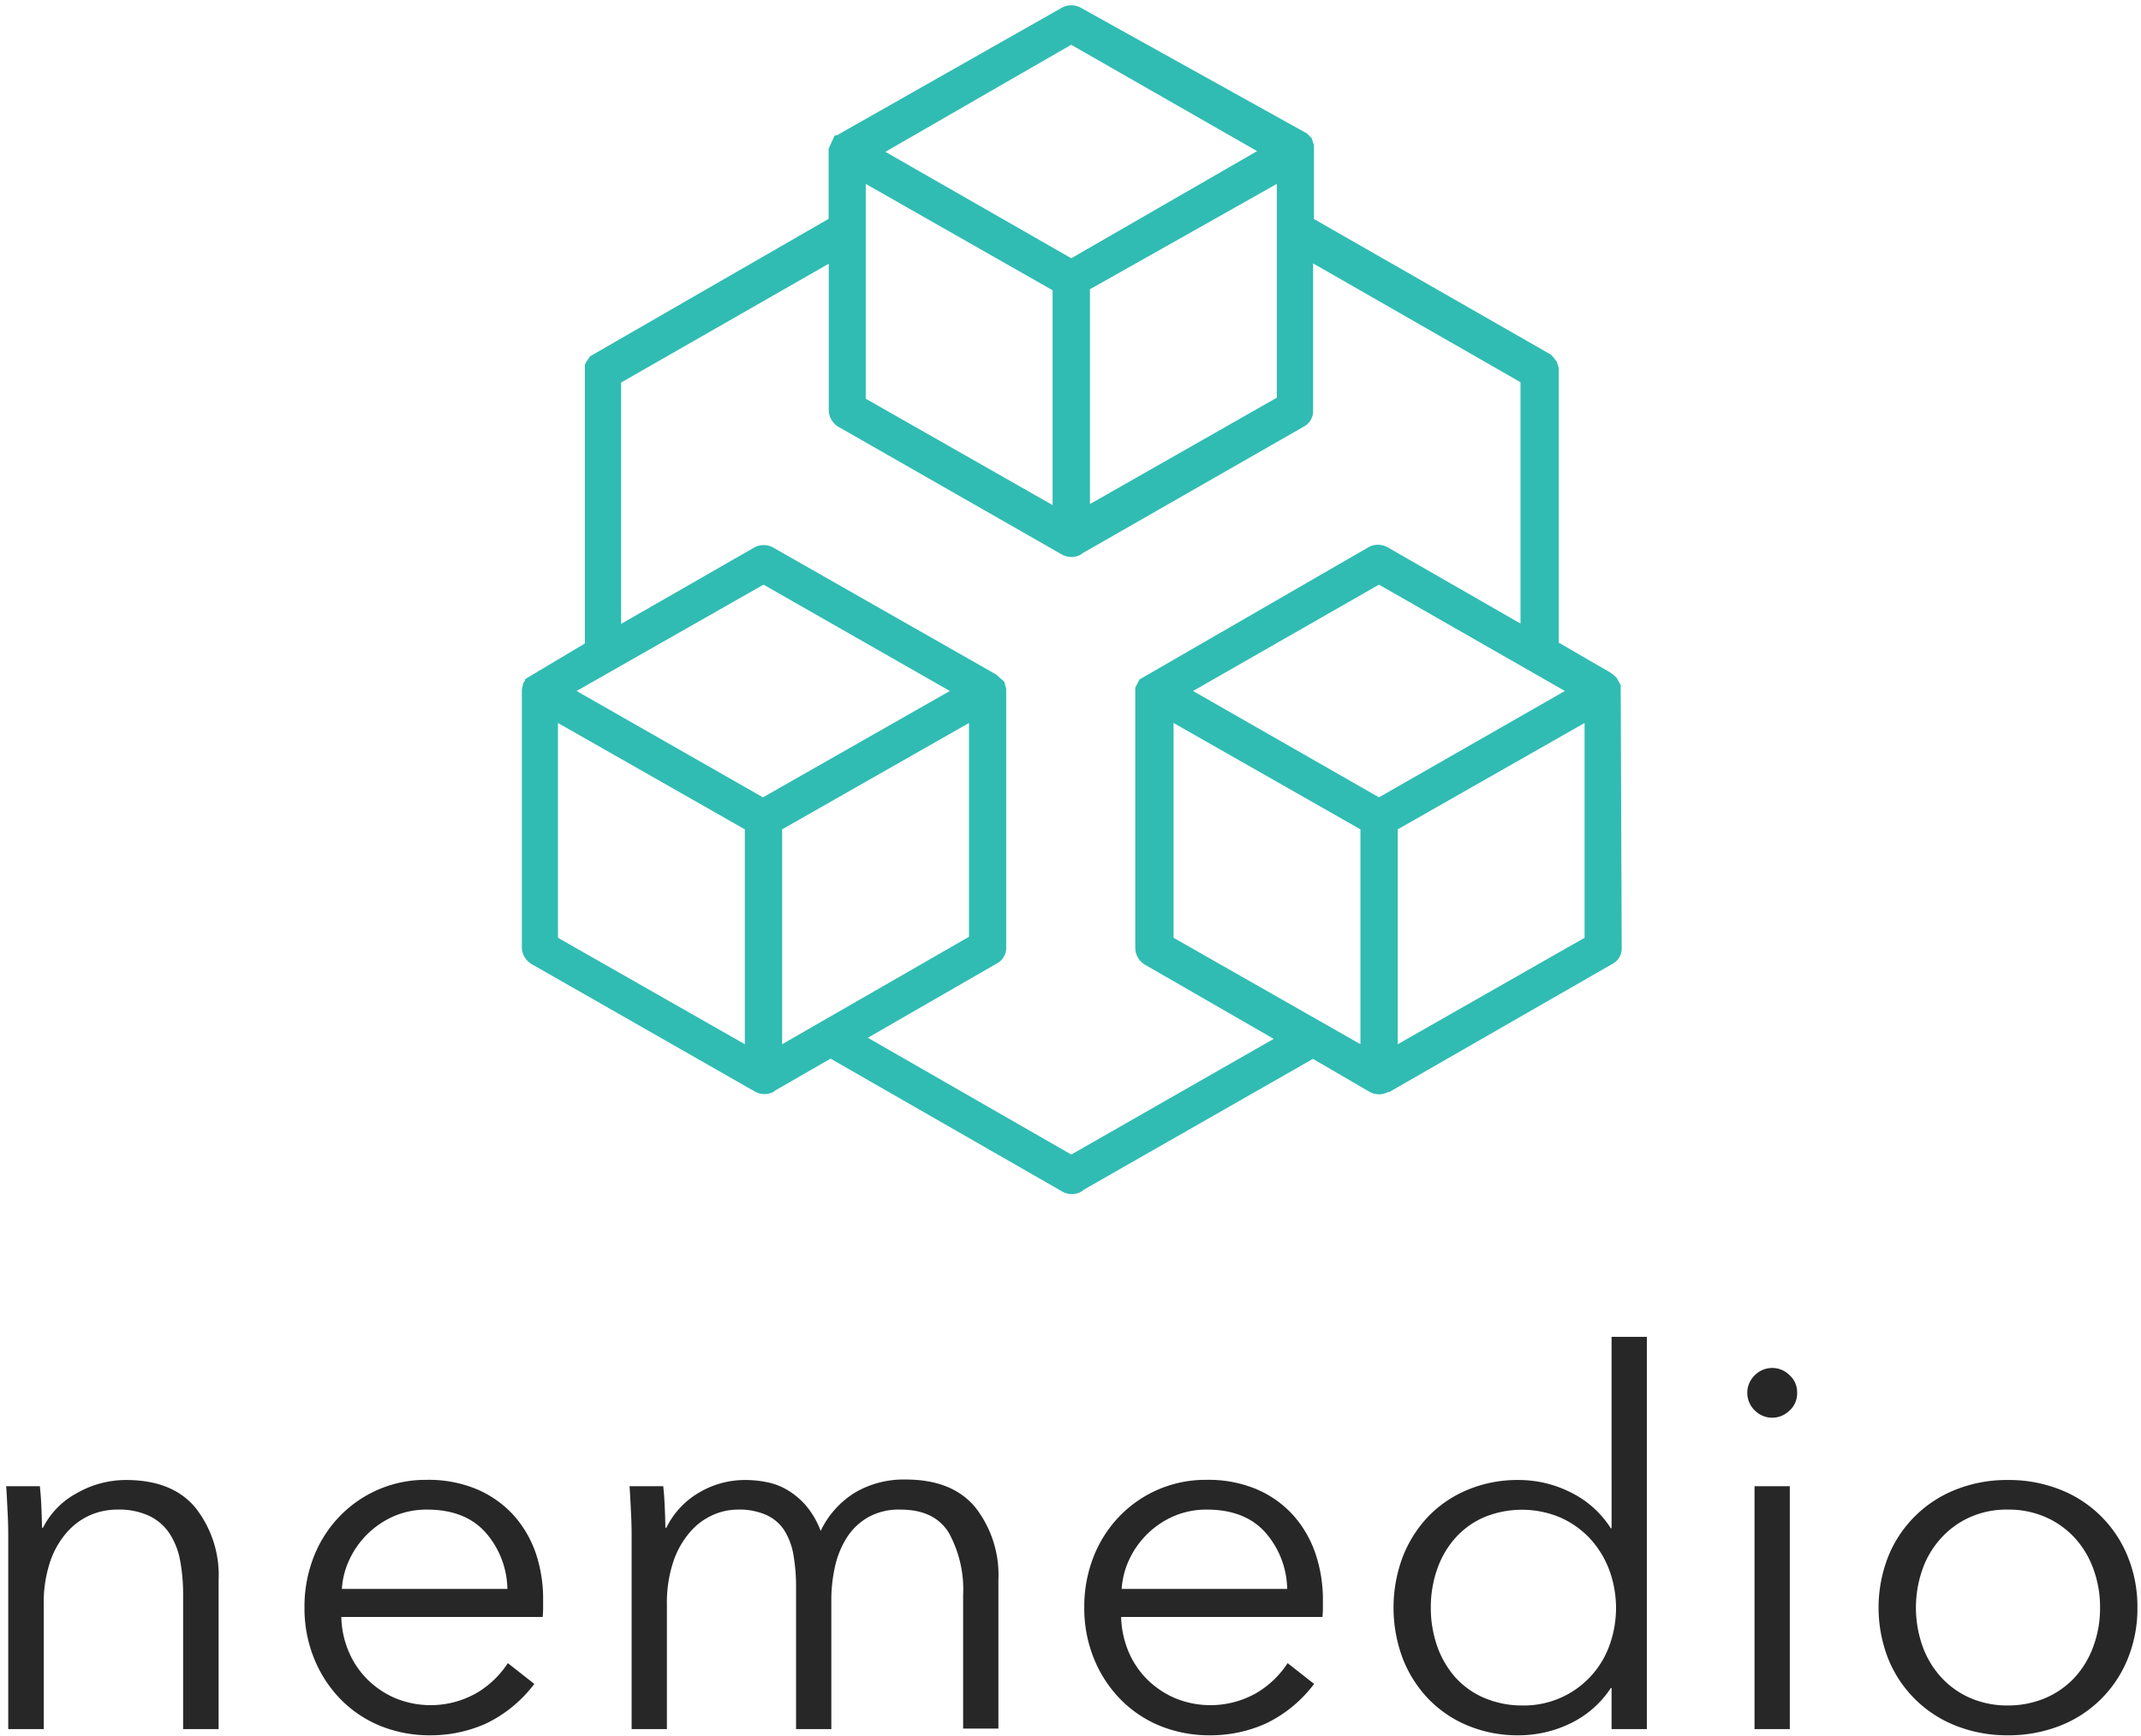 <svg xmlns="http://www.w3.org/2000/svg" width="275" height="223" viewBox="0 0 275 223">
    <g fill="none" fill-rule="evenodd">
        <path fill="#30BCB3" fill-rule="nonzero" d="M106.43 19.11v9L75.78 45.77l-.53.8-.13.26v35.82l-7.56 4.51-.13.13v.13l-.27.4V88l-.13.53v33.14a2.56 2.56 0 0 0 1.19 2.12L97 140.22c.746.4 1.644.4 2.39 0l.13-.13 7.16-4.12 29.85 17.12a2.47 2.47 0 0 0 2.52-.14l.13-.13L168.64 136l7.3 4.25c.743.4 1.637.4 2.38 0h.14l28.65-16.45a2.24 2.24 0 0 0 1.19-2.12l-.13-33.7-.53-.93-.13-.13-.13-.13-.53-.4-6.64-3.85V47.23l-.26-.8-.53-.66-.14-.13-.13-.14-.26-.13-30.12-17.24v-9.55l-.13-.27v-.13l-.13-.27v-.13l-.13-.13-.4-.4-.14-.13-.26-.14-28.79-16a2.51 2.51 0 0 0-2.38 0l-28.92 16.4h-.27l-.79 1.73zm.39-1.07l-.39.8.39-.8zm.4-.39l-.4.39.4-.39zm-6.76 116.47v-27.6l24-13.66v27.46l-24 13.8zm74.28 0l-24-13.67V92.86l24 13.66v27.6zm28.79-13.67l-24 13.67v-27.6l24-13.66v27.59zM201 88.75l-23.88 13.66-23.88-13.66 23.88-13.66L201 88.75zm-63.41-83l23.88 13.66-23.87 13.76-23.88-13.67 23.87-13.75zM164 23.62v27.46l-24 13.66V37.15l24-13.53zm-52.8 0l24 13.66v27.59l-24-13.66V23.62zM129 87.56l-1.06-.93-28.66-16.32a2.51 2.51 0 0 0-2.38 0l-17.12 9.82v-31l26.67-15.26v18.8a2.54 2.54 0 0 0 1.19 2.12l28.79 16.45c.743.4 1.637.4 2.38 0l.14-.13 28.52-16.32a2.25 2.25 0 0 0 1.19-2.12V33.83l26.64 15.26v31l-17.11-9.82a2.53 2.53 0 0 0-2.39 0l-29.44 17-.54 1.06v33.43a2.54 2.54 0 0 0 1.2 2.12l16.58 9.55-26 14.86-26.13-15 16.58-9.55a2.25 2.25 0 0 0 1.19-2.12V88.48l-.24-.92zm.24.92l-.26-.79.26.79zM98.07 75.09L122 88.75l-24 13.66-23.94-13.66 24.01-13.66zm-26.4 17.77l24 13.66v27.6l-24-13.67V92.86z"/>
        <path fill="#272728" d="M5.12 190.89c.09.84.16 1.78.2 2.8.04 1.02.07 1.86.07 2.53h.13a10.31 10.31 0 0 1 4.33-4.43 12.69 12.69 0 0 1 6.34-1.7c3.953 0 6.917 1.177 8.89 3.53a14 14 0 0 1 3 9.33v19.13h-4.56v-17.26a23.43 23.43 0 0 0-.4-4.47 9.53 9.53 0 0 0-1.37-3.43 6.5 6.5 0 0 0-2.6-2.23 9.22 9.22 0 0 0-4.1-.8 8.75 8.75 0 0 0-3.5.73 8.54 8.54 0 0 0-3 2.24 11 11 0 0 0-2.13 3.79 16.39 16.39 0 0 0-.8 5.43v16H1.06v-24.33c0-.84 0-1.93-.07-3.26-.07-1.33-.11-2.54-.2-3.6h4.33z"/>
        <path fill="#272728" fill-rule="nonzero" d="M69.76 205.55v1a11.28 11.28 0 0 1-.06 1.13H43.84a12 12 0 0 0 .93 4.4 11.13 11.13 0 0 0 2.4 3.6 11.54 11.54 0 0 0 3.6 2.43 11.92 11.92 0 0 0 10.56-.73 12.17 12.17 0 0 0 3.9-3.77l3.4 2.67a17 17 0 0 1-6.16 5.07 17.32 17.32 0 0 1-7.24 1.53 16.81 16.81 0 0 1-6.43-1.23 15.16 15.16 0 0 1-5.09-3.44 16.1 16.1 0 0 1-3.37-5.21 17.11 17.11 0 0 1-1.23-6.54 17.44 17.44 0 0 1 1.2-6.53 15.73 15.73 0 0 1 3.33-5.19 15.33 15.33 0 0 1 11.19-4.67 16 16 0 0 1 6.47 1.23 13.54 13.54 0 0 1 4.7 3.35 14.3 14.3 0 0 1 2.84 4.9 18.41 18.41 0 0 1 .92 6zm-4.59-1.47a11.24 11.24 0 0 0-2.84-7.29c-1.75-1.94-4.25-2.9-7.5-2.9a10.59 10.59 0 0 0-4.19.83 11.26 11.26 0 0 0-5.73 5.53 10.36 10.36 0 0 0-1 3.83h21.26z"/>
        <path fill="#272728" d="M89.65 191.79a11.56 11.56 0 0 1 6.16-1.7 13.6 13.6 0 0 1 2.64.27 8.15 8.15 0 0 1 2.66 1 9.68 9.68 0 0 1 2.4 2 11.05 11.05 0 0 1 1.9 3.27 11.68 11.68 0 0 1 4.37-4.9 12.3 12.3 0 0 1 6.56-1.7c3.96 0 6.927 1.177 8.9 3.53a14.08 14.08 0 0 1 3 9.33v19.13h-4.53v-17.2a15.06 15.06 0 0 0-1.83-7.93c-1.22-2-3.297-3-6.23-3a8.07 8.07 0 0 0-4.17 1 7.9 7.9 0 0 0-2.73 2.63 11.6 11.6 0 0 0-1.5 3.7 19.31 19.31 0 0 0-.47 4.26v16.6h-4.53v-18.2a23.84 23.84 0 0 0-.33-4.13 8.63 8.63 0 0 0-1.16-3.16 5.43 5.43 0 0 0-2.31-2 8.59 8.59 0 0 0-3.73-.7 7.84 7.84 0 0 0-3.23.73 8.3 8.3 0 0 0-2.93 2.24 11.27 11.27 0 0 0-2.1 3.79 16.66 16.66 0 0 0-.8 5.43v16h-4.53v-24.33c0-.84 0-1.93-.07-3.26-.07-1.33-.11-2.54-.2-3.6h4.33c.09.84.16 1.78.2 2.8.04 1.02.07 1.86.07 2.53h.13a10.63 10.63 0 0 1 4.06-4.43z"/>
        <path fill="#272728" fill-rule="nonzero" d="M169.92 205.55v1a11.28 11.28 0 0 1-.06 1.13H144a12.45 12.45 0 0 0 .93 4.4 11.13 11.13 0 0 0 2.4 3.6 11.54 11.54 0 0 0 3.6 2.43 11.94 11.94 0 0 0 10.57-.73 12.23 12.23 0 0 0 3.89-3.77l3.4 2.67a16.92 16.92 0 0 1-6.16 5.07 17.32 17.32 0 0 1-7.24 1.53 16.81 16.81 0 0 1-6.43-1.23 15.16 15.16 0 0 1-5.09-3.44 16.1 16.1 0 0 1-3.37-5.21 17.11 17.11 0 0 1-1.23-6.54 17.44 17.44 0 0 1 1.2-6.53 15.73 15.73 0 0 1 3.33-5.19 15.33 15.33 0 0 1 11.2-4.67 15.91 15.91 0 0 1 6.46 1.23 13.45 13.45 0 0 1 4.66 3.33 14.3 14.3 0 0 1 2.84 4.9 18.41 18.41 0 0 1 .96 6.02zm-4.59-1.47a11.24 11.24 0 0 0-2.84-7.29c-1.75-1.94-4.25-2.9-7.49-2.9a10.6 10.6 0 0 0-4.2.83 11.26 11.26 0 0 0-5.73 5.53 10.55 10.55 0 0 0-1 3.83h21.26zM206.9 216.81a12.85 12.85 0 0 1-5.19 4.54 15.18 15.18 0 0 1-6.6 1.53 16.64 16.64 0 0 1-6.63-1.27 15 15 0 0 1-5.07-3.47 15.72 15.72 0 0 1-3.26-5.19 18.6 18.6 0 0 1 0-12.93 15.87 15.87 0 0 1 3.26-5.2 15 15 0 0 1 5.07-3.46 16.64 16.64 0 0 1 6.63-1.27 14.82 14.82 0 0 1 6.6 1.57 12.78 12.78 0 0 1 5.19 4.63h.1V171.7h4.53v50.38H207v-5.27h-.1zm-23.12-10.33a14.85 14.85 0 0 0 .8 4.9 12 12 0 0 0 2.3 4 10.57 10.57 0 0 0 3.7 2.67 12.39 12.39 0 0 0 5 1 11.66 11.66 0 0 0 11.09-7.56 14.15 14.15 0 0 0 0-9.93 12.4 12.4 0 0 0-2.49-4 11.77 11.77 0 0 0-3.8-2.67 12.74 12.74 0 0 0-9.8 0 10.64 10.64 0 0 0-3.7 2.7 11.87 11.87 0 0 0-2.3 4 14.84 14.84 0 0 0-.8 4.89zM230.83 178.89a2.94 2.94 0 0 1-1 2.3 3.14 3.14 0 0 1-4.4 0 3.13 3.13 0 0 1 0-4.59 3.14 3.14 0 0 1 4.4 0 2.92 2.92 0 0 1 1 2.29zm-.94 43.19h-4.53v-31.19h4.53v31.19zM274.54 206.48a17.11 17.11 0 0 1-1.23 6.54 15.42 15.42 0 0 1-8.7 8.63 18.07 18.07 0 0 1-6.73 1.23 17.89 17.89 0 0 1-6.66-1.23 15.42 15.42 0 0 1-8.7-8.63 18 18 0 0 1 0-13.07 15.42 15.42 0 0 1 8.7-8.63 17.69 17.69 0 0 1 6.66-1.23 17.87 17.87 0 0 1 6.73 1.23 15.42 15.42 0 0 1 8.7 8.63 17.06 17.06 0 0 1 1.23 6.53zm-4.8 0a14.11 14.11 0 0 0-.83-4.89 11.84 11.84 0 0 0-2.36-4 11.15 11.15 0 0 0-3.73-2.7 11.79 11.79 0 0 0-4.94-1 11.54 11.54 0 0 0-4.9 1 11.09 11.09 0 0 0-3.69 2.7 11.7 11.7 0 0 0-2.37 4 14.85 14.85 0 0 0 0 9.79 11.79 11.79 0 0 0 2.37 4 11 11 0 0 0 3.69 2.67 12 12 0 0 0 4.9 1 12.26 12.26 0 0 0 4.94-1 11.07 11.07 0 0 0 3.73-2.67 11.93 11.93 0 0 0 2.36-4 14.13 14.13 0 0 0 .83-4.9z"/>
    </g>
</svg>
